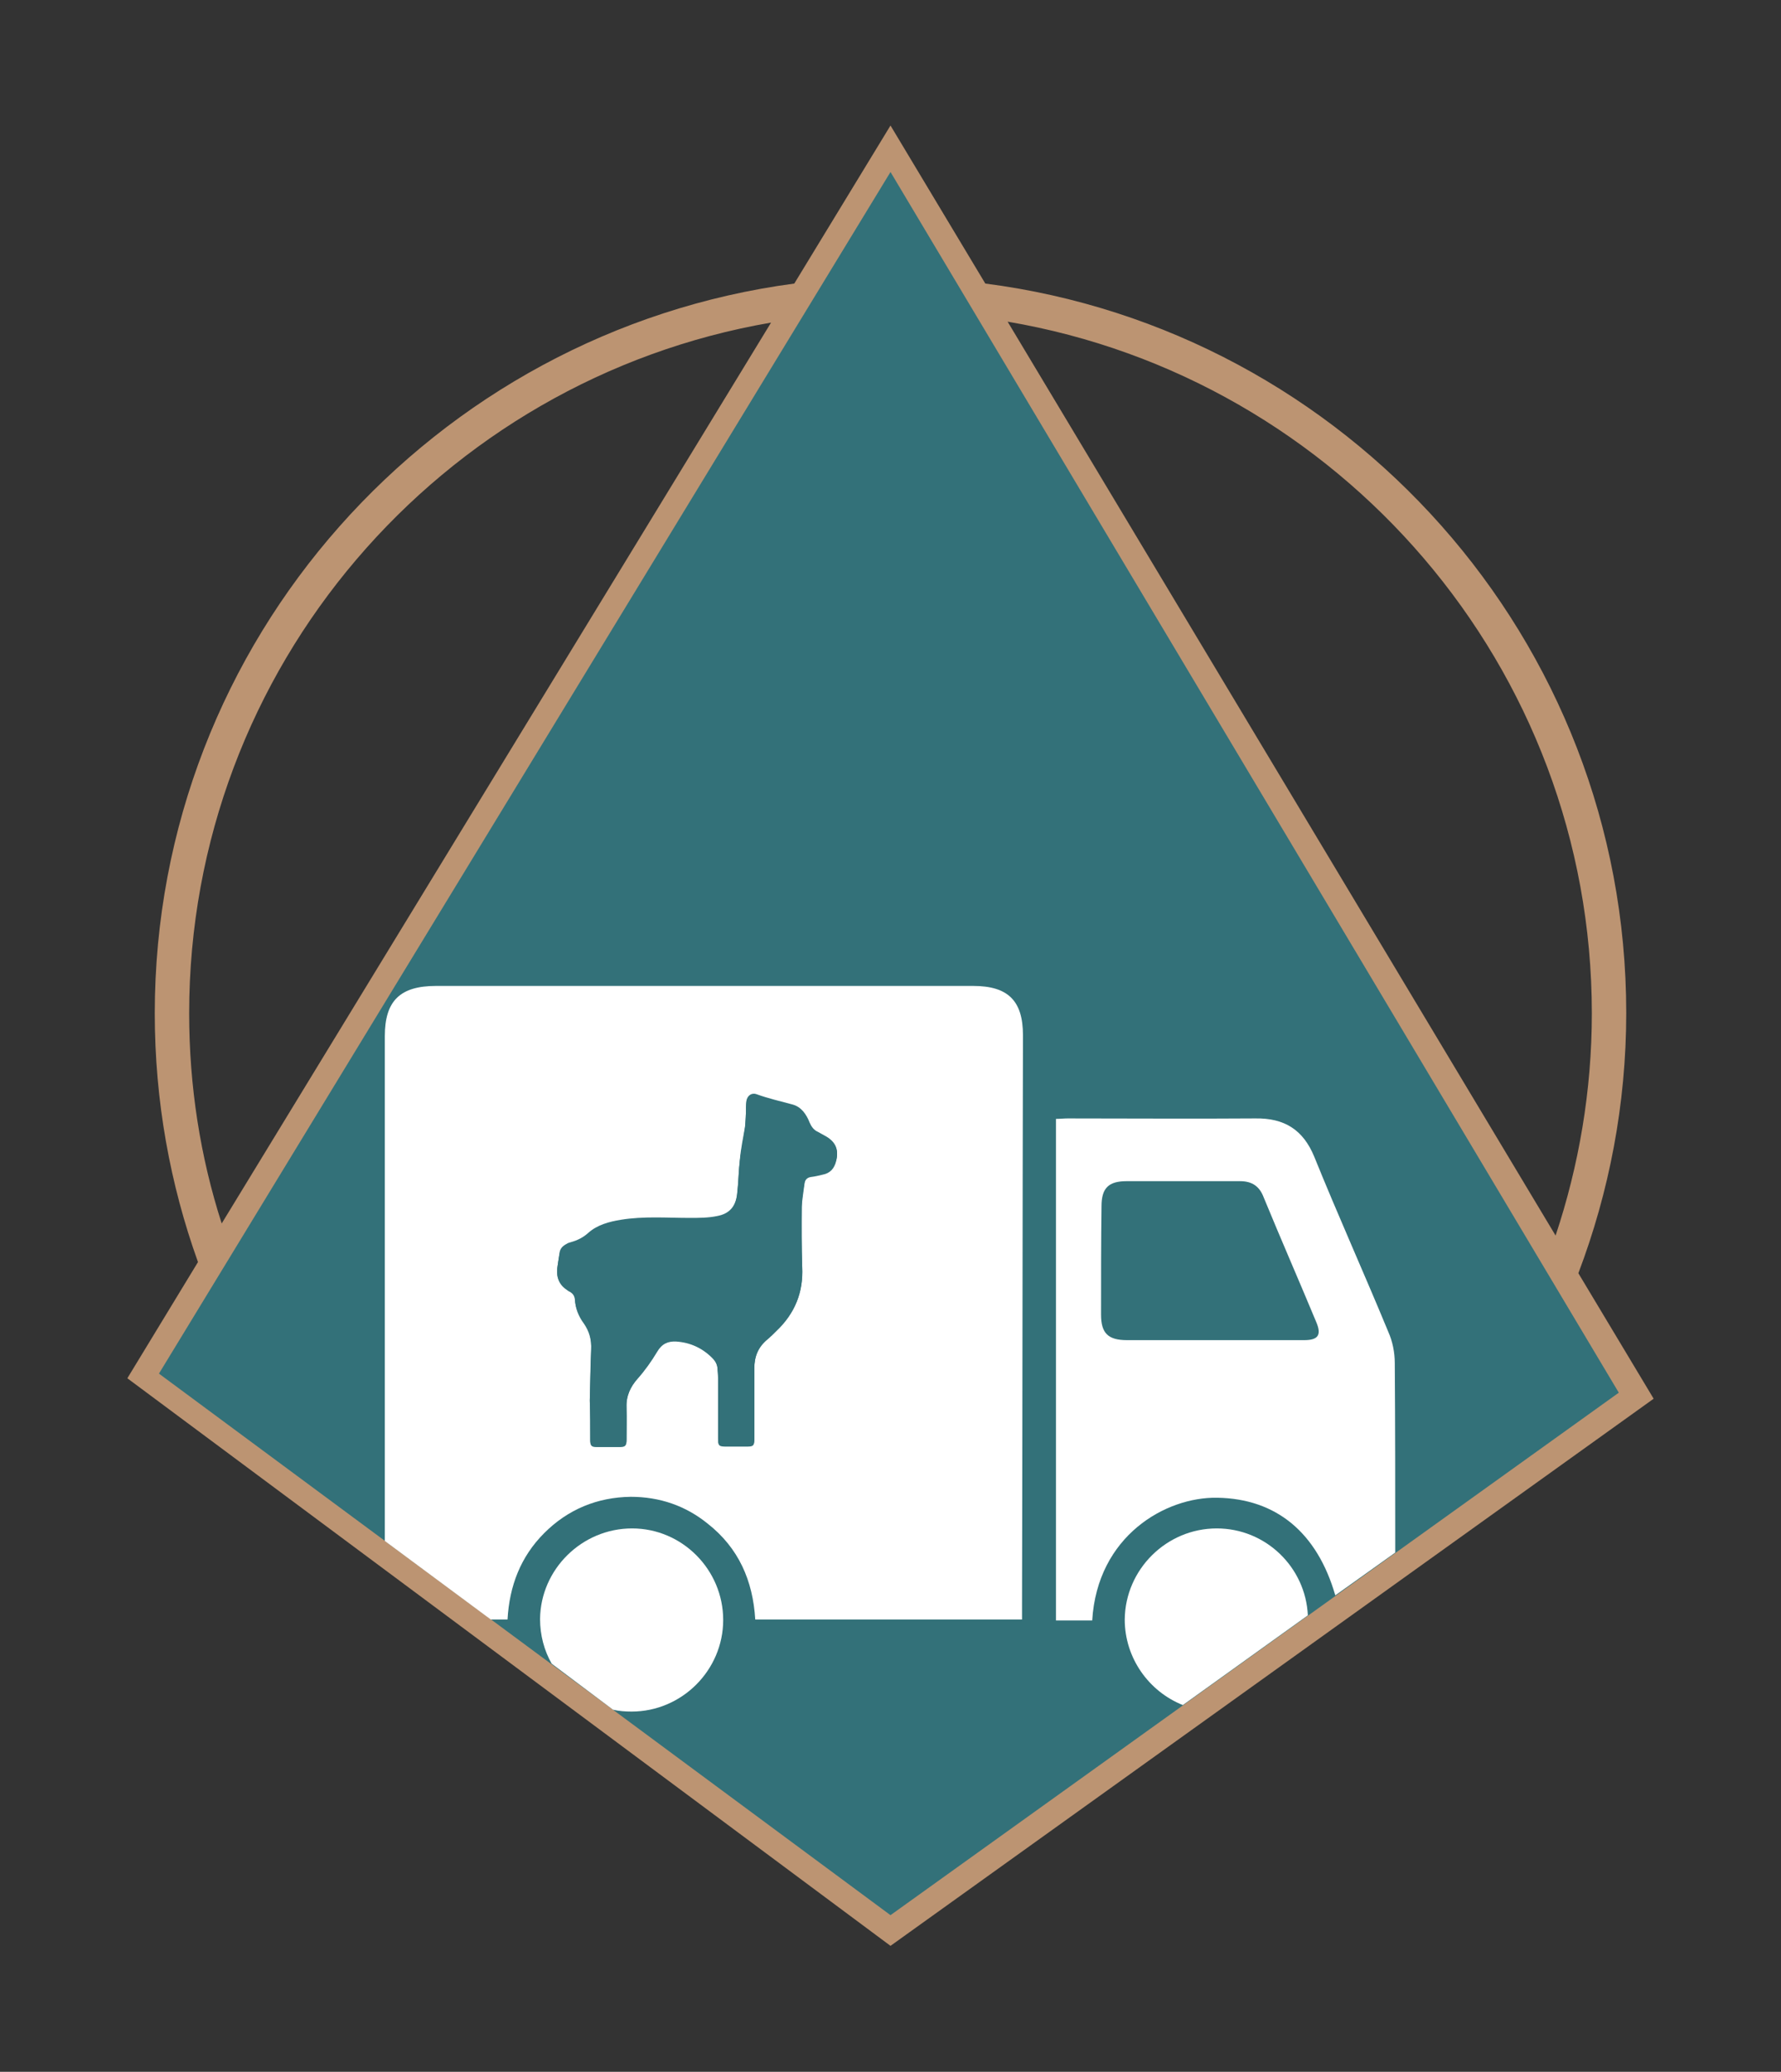 <?xml version="1.0" encoding="utf-8"?>
<!-- Generator: Adobe Illustrator 27.9.0, SVG Export Plug-In . SVG Version: 6.00 Build 0)  -->
<svg version="1.1" id="Capa_1" xmlns="http://www.w3.org/2000/svg" xmlns:xlink="http://www.w3.org/1999/xlink" x="0px" y="0px"
	 viewBox="0 0 383.2 445.7" style="enable-background:new 0 0 383.2 445.7;" xml:space="preserve">
<rect x="0" y="0" width="383.2" height="445.7" fill="#333333" stroke="none"/>
<style type="text/css">
	.st0{fill:#BC9472;}
	.st1{fill:#337179;}
	.st2{fill:#FFFFFF;}
</style>
<g>
	<g>
		<path class="st0" d="M355.8,300.9l-16.2-27c6.6-17.4,10.3-36.3,10.3-56C349.9,137.5,289.7,71,212,61l-20.4-34l0,0l-20.7,34
			C93.4,71.3,33.3,137.7,33.3,218c0,18.8,3.3,36.8,9.3,53.5l-15.2,25l0,0l0,0l0,0l0,0l164.2,122.1L355.8,300.9z M342.5,218
			c0,16.7-2.8,32.8-7.8,47.8L216.8,69.2C288.1,81.3,342.5,143.4,342.5,218z M40.7,218c0-74.4,54.2-136.4,125.2-148.6L47.7,263.2
			C43.1,248.9,40.7,233.7,40.7,218z"/>
	</g>
</g>
<polygon class="st1" points="191.6,37 34.2,295.5 191.6,412 348.3,299.6 "/>
<g>
	<path class="st2" d="M105.6,348.4c1.2,0,2.4,0,3.6,0c0.4-7.2,2.8-13.5,7.9-18.6s11.4-7.7,18.6-7.8c6.2,0,11.8,1.9,16.6,5.8
		c6.6,5.2,9.7,12.2,10.2,20.6c19,0,37.9,0,57.4,0c0-1.1,0-2.2,0-3.2c0.1-40.8,0.1-81.6,0.2-122.5c0-7.4-3.2-10.6-10.7-10.6
		c-38.5,0-77,0-115.6,0c-7.7,0-11,3.2-11,10.8c0,36.2,0,72.4,0,108.6L105.6,348.4z"/>
</g>
<g id="_x39_diPMK_00000005244453141817942900000002008461208081649835_">
	<g>
		<path class="st1" d="M126.9,301.3C127,301.3,127,301.3,126.9,301.3c0.1,2.8,0.1,5.6,0.1,8.5c0,1,0.3,1.3,1.3,1.3
			c1.7,0,3.4,0,5.1,0c1.1,0,1.4-0.3,1.4-1.4c0-2.4,0-4.7,0-7.1c-0.1-2.4,0.9-4.4,2.4-6.2c1.6-1.8,3-3.7,4.2-5.8
			c1-1.7,2.3-2.3,4.1-2.2c3,0.2,5.5,1.4,7.7,3.5c0.7,0.7,1.1,1.5,1.2,2.6c0,0.6,0.1,1.3,0.1,1.9c0,4.3,0,8.7,0,13
			c0,1.5,0.2,1.6,1.7,1.6s3,0,4.5,0c1.4,0,1.6-0.2,1.6-1.6c0-5,0-10,0-14.9c0-2.7,0.8-4.9,2.9-6.6c0.7-0.5,1.3-1.2,1.9-1.8
			c4-3.7,5.8-8.2,5.5-13.6c-0.2-4.4-0.2-8.7-0.1-13.1c0-1.7,0.3-3.3,0.6-5c0.1-0.8,0.6-1.2,1.4-1.4c0.8-0.1,1.7-0.4,2.5-0.5
			c1.6-0.3,2.5-1.4,2.9-2.9c0.6-2.3-0.1-3.9-2.1-5.1c-0.6-0.3-1.2-0.7-1.8-1c-0.9-0.4-1.4-1.1-1.8-2c-0.7-1.8-1.8-3.4-3.7-3.9
			c-2.6-0.7-5.2-1.3-7.7-2.2c-1.1-0.4-2,0.3-2.2,1.4c-0.1,0.9-0.1,1.7-0.1,2.6c-0.1,1-0.1,2-0.2,3c-0.4,2.3-0.9,4.7-1.1,7
			c-0.3,2.5-0.3,4.9-0.6,7.4c-0.3,2.7-1.6,4.3-4.3,4.8c-1.9,0.4-3.9,0.4-5.9,0.4c-4.9,0-9.9-0.4-14.8,0.4c-2.5,0.4-5.1,1.1-7,2.8
			c-1.1,1-2.3,1.6-3.7,2c-0.4,0.1-0.7,0.2-1,0.4c-0.8,0.4-1.4,1-1.5,1.9c-0.2,1.1-0.3,2.2-0.5,3.3c-0.2,2,0.5,3.5,2.2,4.6
			c0.2,0.1,0.3,0.3,0.5,0.3c0.7,0.3,1.1,0.9,1.1,1.7c0.1,1.9,0.8,3.6,1.9,5.1c1.3,1.7,1.7,3.6,1.6,5.7
			C127.1,294,127,297.7,126.9,301.3z"/>
		<path class="st1" d="M126.9,301.3c0.1-3.6,0.1-7.2,0.3-10.9c0.1-2.1-0.4-4-1.6-5.7c-1.1-1.5-1.8-3.2-1.9-5.1
			c-0.1-0.8-0.4-1.3-1.1-1.7c-0.2-0.1-0.4-0.2-0.5-0.3c-1.7-1.1-2.4-2.6-2.2-4.6c0.1-1.1,0.3-2.2,0.5-3.3c0.1-0.9,0.7-1.5,1.5-1.9
			c0.3-0.2,0.7-0.3,1-0.4c1.4-0.4,2.6-1,3.7-2c1.9-1.8,4.5-2.4,7-2.8c4.9-0.8,9.9-0.4,14.8-0.4c2,0,4,0,5.9-0.4
			c2.7-0.5,4-2.1,4.3-4.8c0.3-2.5,0.3-4.9,0.6-7.4c0.3-2.3,0.8-4.7,1.1-7c0.1-1,0.2-2,0.2-3c0-0.9,0-1.8,0.1-2.6
			c0.2-1.1,1.1-1.8,2.2-1.4c2.5,0.9,5.1,1.5,7.7,2.2c1.9,0.5,3,2.1,3.7,3.9c0.4,0.9,0.9,1.6,1.8,2c0.6,0.3,1.2,0.7,1.8,1
			c2,1.2,2.7,2.8,2.1,5.1c-0.4,1.6-1.3,2.6-2.9,2.9c-0.8,0.2-1.7,0.4-2.5,0.5s-1.3,0.6-1.4,1.4c-0.2,1.7-0.5,3.3-0.6,5
			c0,4.4,0,8.7,0.1,13.1c0.2,5.4-1.6,9.9-5.5,13.6c-0.6,0.6-1.2,1.2-1.9,1.8c-2.1,1.7-3,3.9-2.9,6.6c0,5,0,10,0,14.9
			c0,1.4-0.2,1.6-1.6,1.6c-1.5,0-3,0-4.5,0s-1.7-0.2-1.7-1.6c0-4.3,0-8.7,0-13c0-0.6,0-1.3-0.1-1.9c0-1-0.4-1.8-1.2-2.6
			c-2.1-2.1-4.7-3.3-7.7-3.5c-1.8-0.1-3.1,0.5-4.1,2.2c-1.2,2-2.6,4-4.2,5.8c-1.6,1.8-2.5,3.8-2.4,6.2c0.1,2.4,0,4.7,0,7.1
			c0,1.1-0.3,1.4-1.4,1.4c-1.7,0-3.4,0-5.1,0c-1,0-1.3-0.3-1.3-1.3C127,306.9,127,304.1,126.9,301.3
			C127,301.3,127,301.3,126.9,301.3z"/>
	</g>
</g>
<path class="st2" d="M131.9,367.8c1.3,0.3,2.6,0.4,4,0.4c10.8,0,19.7-8.9,19.7-19.7c0-10.8-8.8-19.7-19.6-19.7s-19.7,8.8-19.8,19.5
	c0,3.5,0.9,6.8,2.5,9.6L131.9,367.8z"/>
<g>
	<path class="st2" d="M254.5,366.8l26.9-19.3c-0.5-10.4-9.1-18.7-19.6-18.7c-10.8,0-19.7,8.8-19.8,19.6
		C242,356.7,247.2,363.9,254.5,366.8z"/>
</g>
<g>
	<path class="st2" d="M261.9,322.2c12.7,0.2,21.5,7.5,25.4,21l12.9-9.2c0-13.6,0-27.2-0.1-40.8c0-2.3-0.5-4.7-1.4-6.7
		c-5.2-12.6-10.8-25-15.9-37.6c-2.4-5.9-6.5-8.4-12.7-8.3c-13.5,0.1-26.9,0-40.4,0c-0.8,0-1.6,0.1-2.5,0.1c0,36.2,0,72,0,107.9
		c2.7,0,5.3,0,7.8,0C236.1,330.4,250.8,322,261.9,322.2z M237,259.5c0-3.9,1.5-5.4,5.4-5.4c8.1,0,16.3,0,24.4,0
		c2.6,0,4.2,1.1,5.1,3.5c3.7,9,7.6,17.9,11.3,26.8c1.2,2.8,0.4,3.9-2.6,3.9c-6.5,0-13,0-19.4,0c-6.2,0-12.5,0-18.7,0
		c-4.1,0-5.6-1.5-5.6-5.5C236.9,274.9,236.9,267.2,237,259.5z"/>
</g>
</svg>
